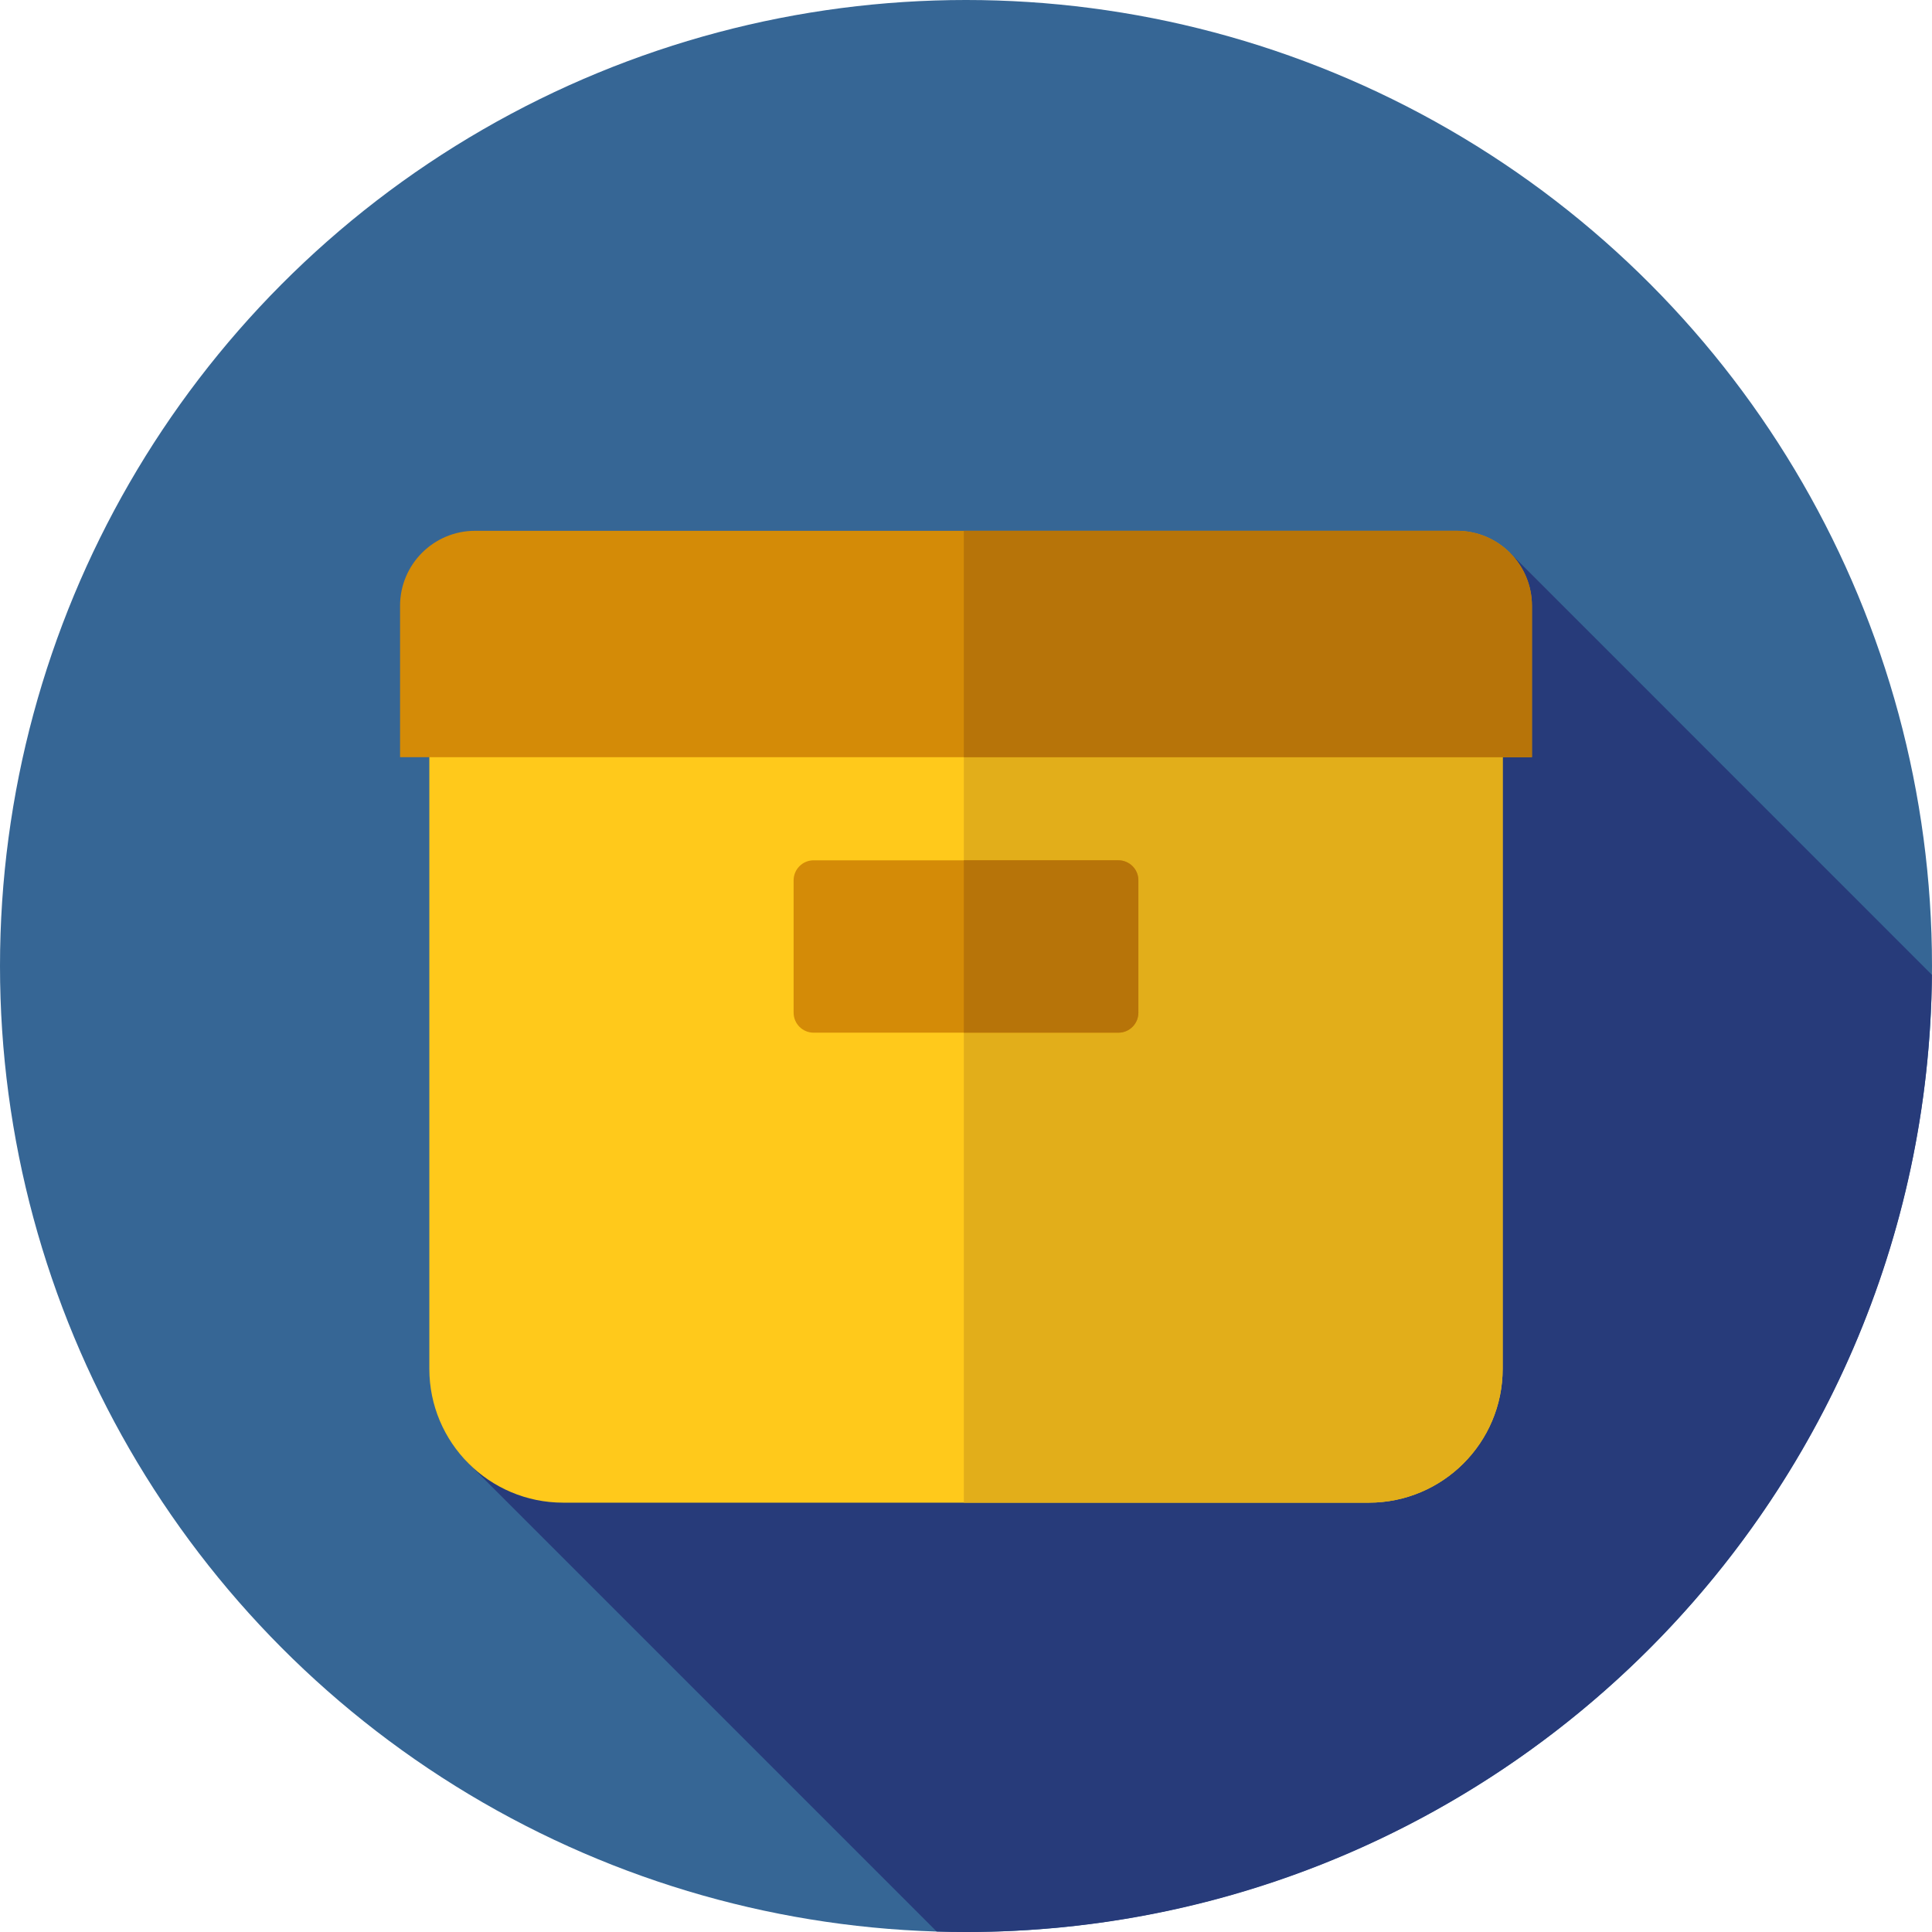 <?xml version="1.0" encoding="iso-8859-1"?>
<!-- Generator: Adobe Illustrator 19.0.0, SVG Export Plug-In . SVG Version: 6.00 Build 0)  -->
<svg version="1.1" id="Layer_1" xmlns="http://www.w3.org/2000/svg" xmlns:xlink="http://www.w3.org/1999/xlink" x="0px" y="0px"
	 viewBox="0 0 512 512" style="enable-background:new 0 0 512 512;" xml:space="preserve">
<circle style="fill:#366695;" cx="256" cy="256" r="256"/>
<path style="fill:#273B7A;" d="M400.198,146.537L123.599,387.243l124.63,124.63c2.582,0.078,5.172,0.128,7.773,0.128
	c140.603,0,254.714-113.357,255.971-253.662L400.198,146.537z"/>
<path style="fill:#FFC91B;" d="M149.263,398.222h213.476c19.597,0,35.485-15.888,35.485-35.483V170.667H113.778v192.072
	C113.778,382.335,129.665,398.222,149.263,398.222z"/>
<path style="fill:#E2AE1A;" d="M255.426,170.667v227.556h107.313c19.597,0,35.483-15.888,35.483-35.483V170.667H255.426z"/>
<path style="fill:#D48B07;" d="M106.02,200.663h299.96v-40.11c0-10.981-8.902-19.884-19.884-19.884H125.904
	c-10.981,0-19.884,8.902-19.884,19.884C106.02,160.553,106.02,200.663,106.02,200.663z"/>
<path style="fill:#B77409;" d="M405.98,160.554c0-10.981-8.902-19.882-19.884-19.882h-130.67v59.992H405.98V160.554z"/>
<path style="fill:#D48B07;" d="M215.623,273.67h80.753c2.931,0,5.306-2.376,5.306-5.306v-35.069c0-2.931-2.376-5.306-5.306-5.306
	h-80.753c-2.931,0-5.306,2.376-5.306,5.306v35.069C210.316,271.294,212.692,273.67,215.623,273.67z"/>
<path style="fill:#B77409;" d="M296.377,227.987h-40.951v45.683h40.951c2.931,0,5.306-2.376,5.306-5.306v-35.069
	C301.684,230.362,299.308,227.987,296.377,227.987z"/>
<g>
</g>
<g>
</g>
<g>
</g>
<g>
</g>
<g>
</g>
<g>
</g>
<g>
</g>
<g>
</g>
<g>
</g>
<g>
</g>
<g>
</g>
<g>
</g>
<g>
</g>
<g>
</g>
<g>
</g>
</svg>
